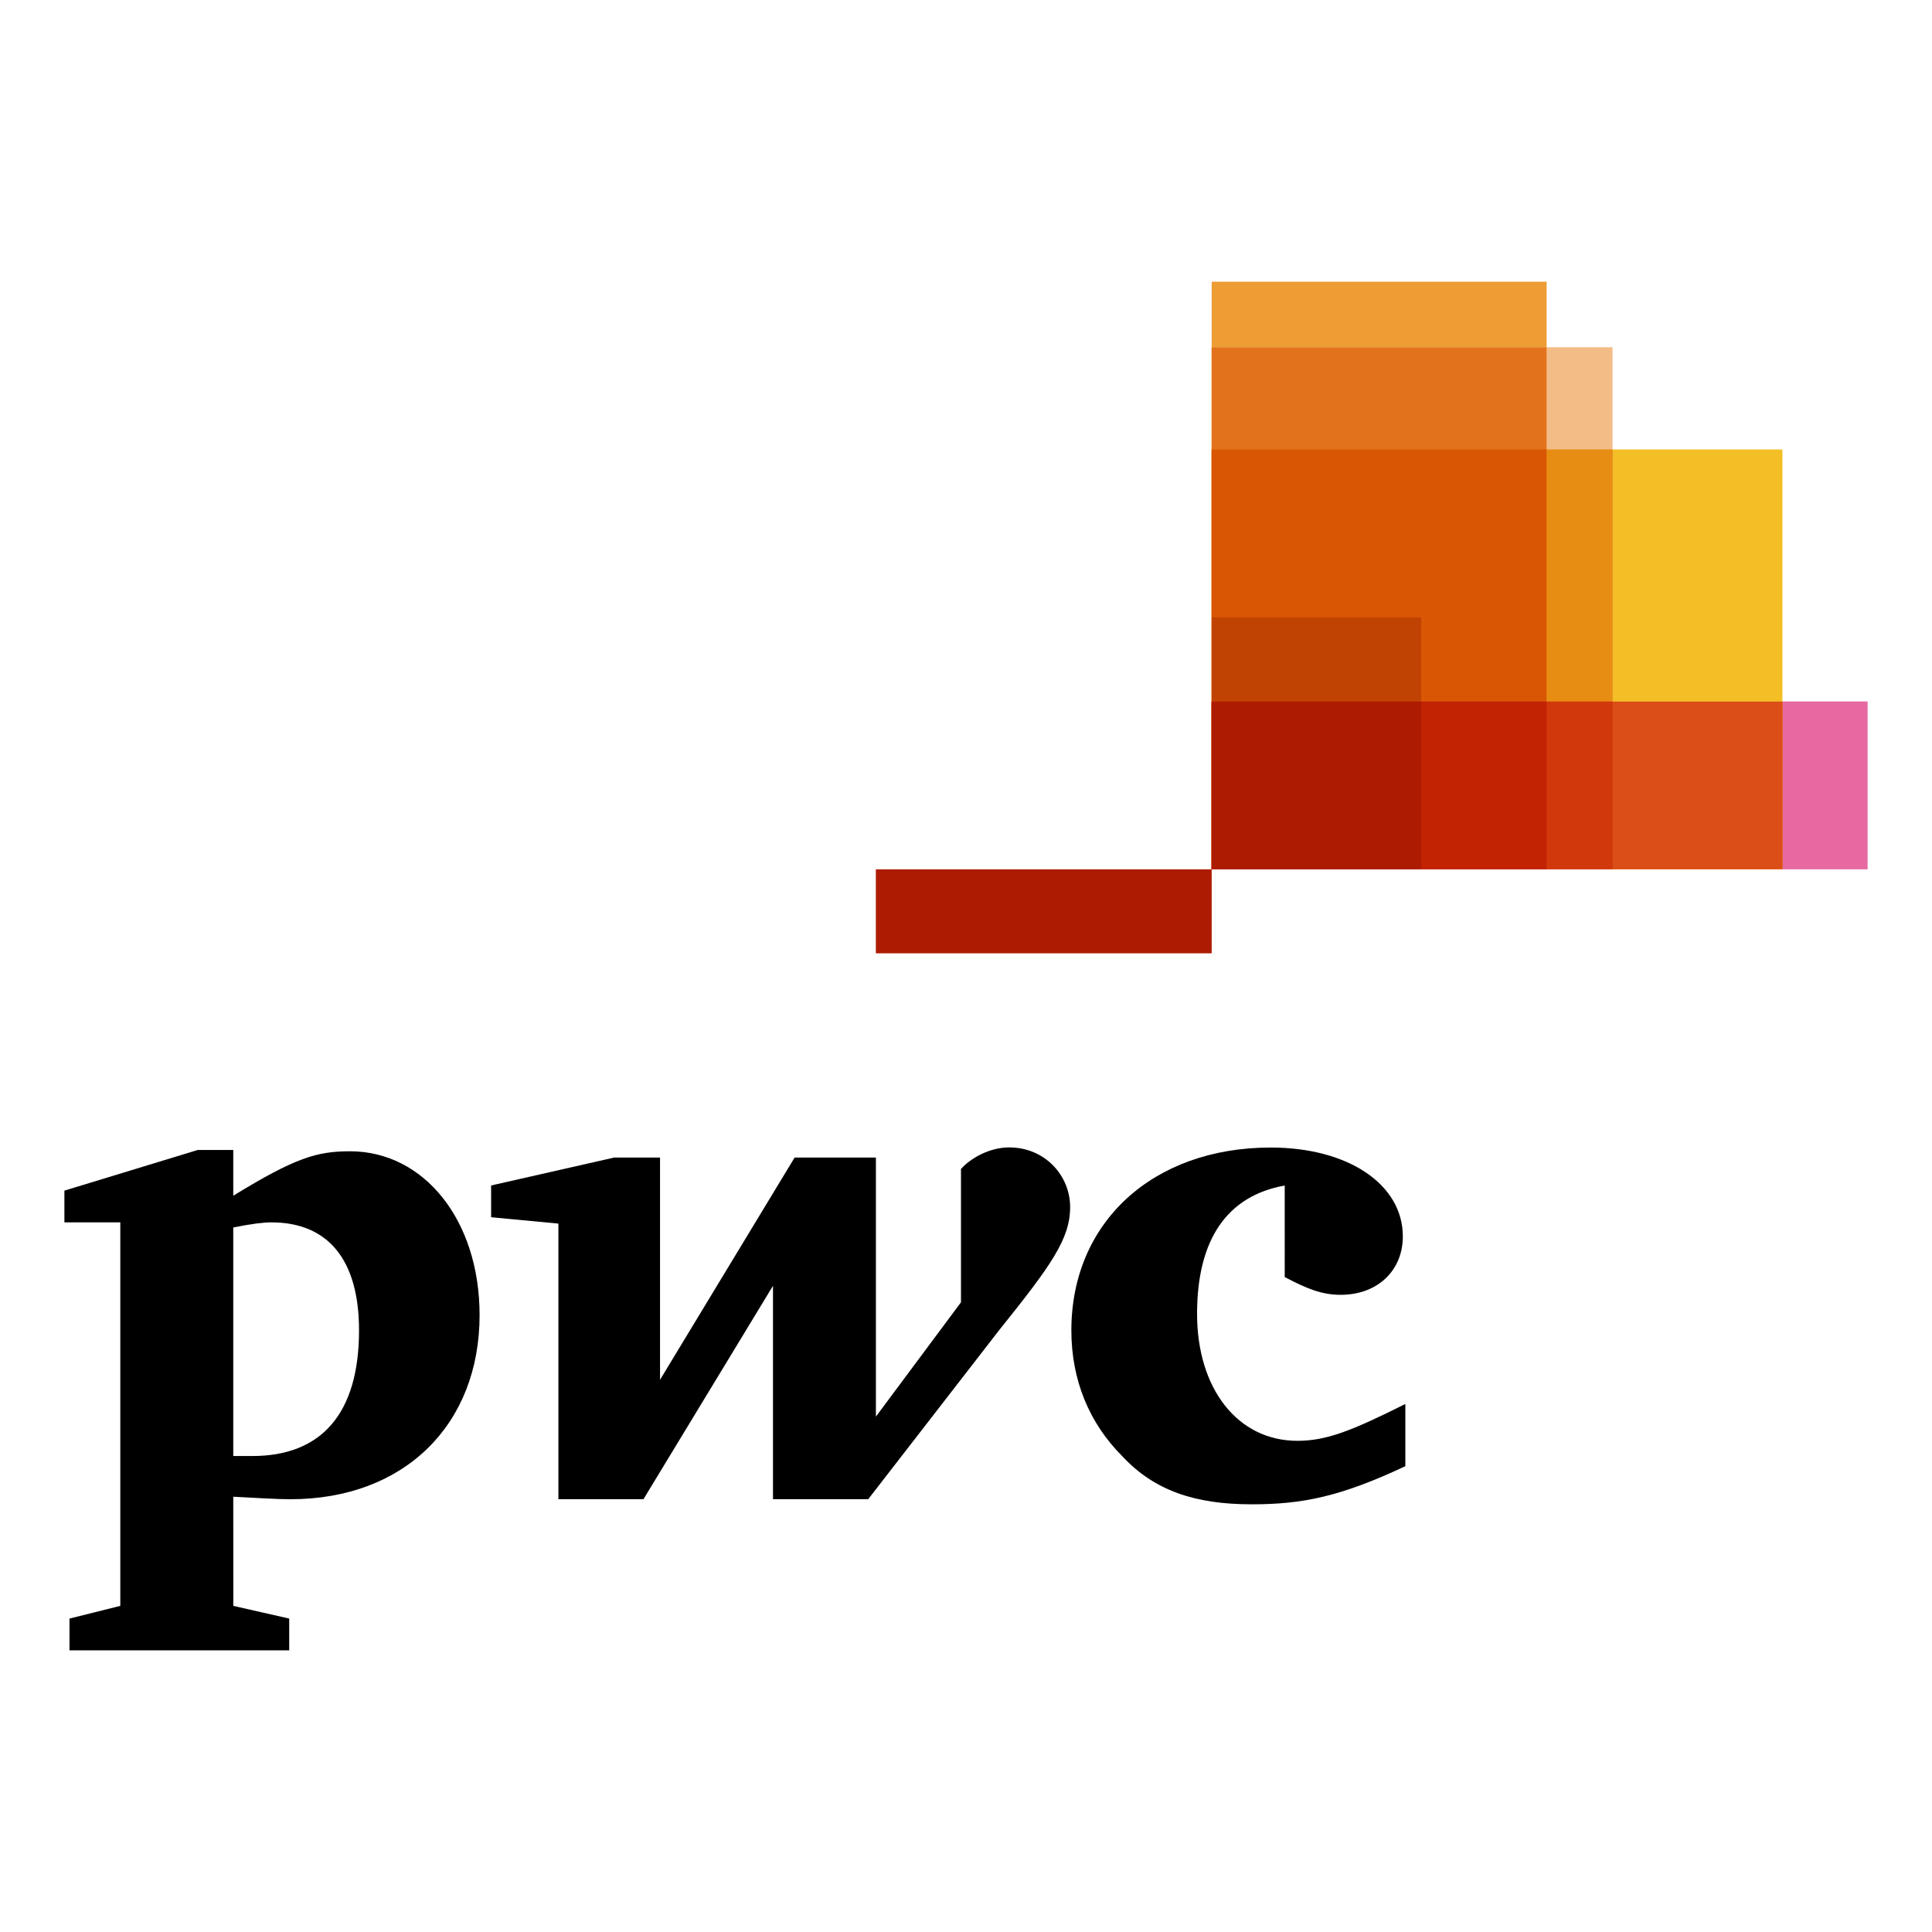 <?xml version="1.0" encoding="UTF-8"?> <svg xmlns="http://www.w3.org/2000/svg" id="Layer_1" data-name="Layer 1" viewBox="0 0 300 300"><defs><style> .cls-1 { fill: #f3bc87; } .cls-1, .cls-2, .cls-3, .cls-4, .cls-5, .cls-6, .cls-7, .cls-8, .cls-9, .cls-10, .cls-11, .cls-12, .cls-13, .cls-14 { stroke-width: 0px; } .cls-2 { fill: #c14303; } .cls-3 { fill: #c22303; } .cls-4 { fill: #ad1b02; } .cls-5 { fill: #e669a2; } .cls-7 { fill: #ee9c34; } .cls-8 { fill: #f3be26; } .cls-9 { fill: #e88d14; } .cls-10 { fill: #db4e18; } .cls-11 { fill: #fff; } .cls-12 { fill: #d1390d; } .cls-13 { fill: #e3721c; } .cls-14 { fill: #d85604; } </style></defs><rect class="cls-11" width="300" height="300"></rect><path id="path4061" class="cls-5" d="m290,134.99h-101.85v-26.07h101.85v26.07Z"></path><path id="path4103" class="cls-8" d="m276.77,134.99h-88.62v-65.2h88.62v65.2h0Z"></path><path id="path4089" class="cls-7" d="m240.16,134.99h-52.01V43.74h52.01v91.25Z"></path><path id="path4075" class="cls-1" d="m250.39,134.99h-62.24V53.92h62.24v81.07Z"></path><path id="path4688" class="cls-13" d="m188.14,53.94v81.05h52.01V53.94h-52.01Z"></path><path id="path4119" class="cls-4" d="m136,134.99h52.15v13.04h-52.15v-13.04h0Z"></path><path id="path4698" class="cls-9" d="m188.14,69.78v65.2h62.28v-65.2h-62.28Z"></path><path id="path4693" class="cls-14" d="m188.14,69.78v65.2h52.01v-65.2h-52.01Z"></path><path id="path4117" class="cls-2" d="m220.68,134.99h-32.52v-39.13h32.52v39.13h0Z"></path><path id="path4713" class="cls-10" d="m188.14,108.94v26.04h88.66v-26.04h-88.66Z"></path><path id="path4708" class="cls-12" d="m188.14,108.94v26.04h62.28v-26.04h-62.28Z"></path><path id="path4703" class="cls-3" d="m188.14,108.94v26.04h52.01v-26.04h-52.01Z"></path><path id="path4625" class="cls-4" d="m188.14,108.94v26.04h32.57v-26.04h-32.57Z"></path><g id="g2925"><path id="path2850" class="cls-6" d="m199.49,184.09c-8.87,1.58-13.61,8.28-13.61,19.92s6.31,19.72,15.58,19.72c4.54,0,8.48-1.58,16.76-5.72v9.66c-10.06,4.73-15.97,5.92-23.86,5.92-8.87,0-15.18-2.17-20.11-7.49-5.13-5.13-7.89-11.83-7.89-19.52,0-16.76,12.62-28.39,30.96-28.39,12.03,0,20.51,5.72,20.51,13.8,0,5.32-3.94,9.07-9.66,9.07-2.96,0-5.32-.99-8.68-2.76"></path><path id="path2852" class="cls-6" d="m155.13,206.57c8.08-10.06,11.04-14.2,11.04-19.13s-3.94-9.27-9.46-9.27c-3.15,0-6.11,1.77-7.49,3.35v20.7l-13.21,17.75v-40.23h-12.62l-20.9,34.51v-34.51h-7.1l-19.13,4.34v4.93l10.45.99v42.79h13.21l20.11-33.13v33.13h14.79"></path><path id="path2862" class="cls-6" d="m36.23,226.09h2.96c10.65,0,16.56-6.51,16.56-19.52,0-10.85-4.73-16.76-13.61-16.76-1.18,0-2.96.2-5.92.79v35.49h0Zm0,23.27l8.68,1.97v4.93H10.79v-4.93l7.89-1.97v-59.55h-8.68v-4.93l20.7-6.31h5.52v7.1c9.66-5.92,13.01-6.9,18.14-6.9,11.44,0,20.11,10.65,20.11,25.44,0,16.96-11.63,28.59-29.38,28.59-1.97,0-5.32-.2-8.87-.39"></path></g></svg> 